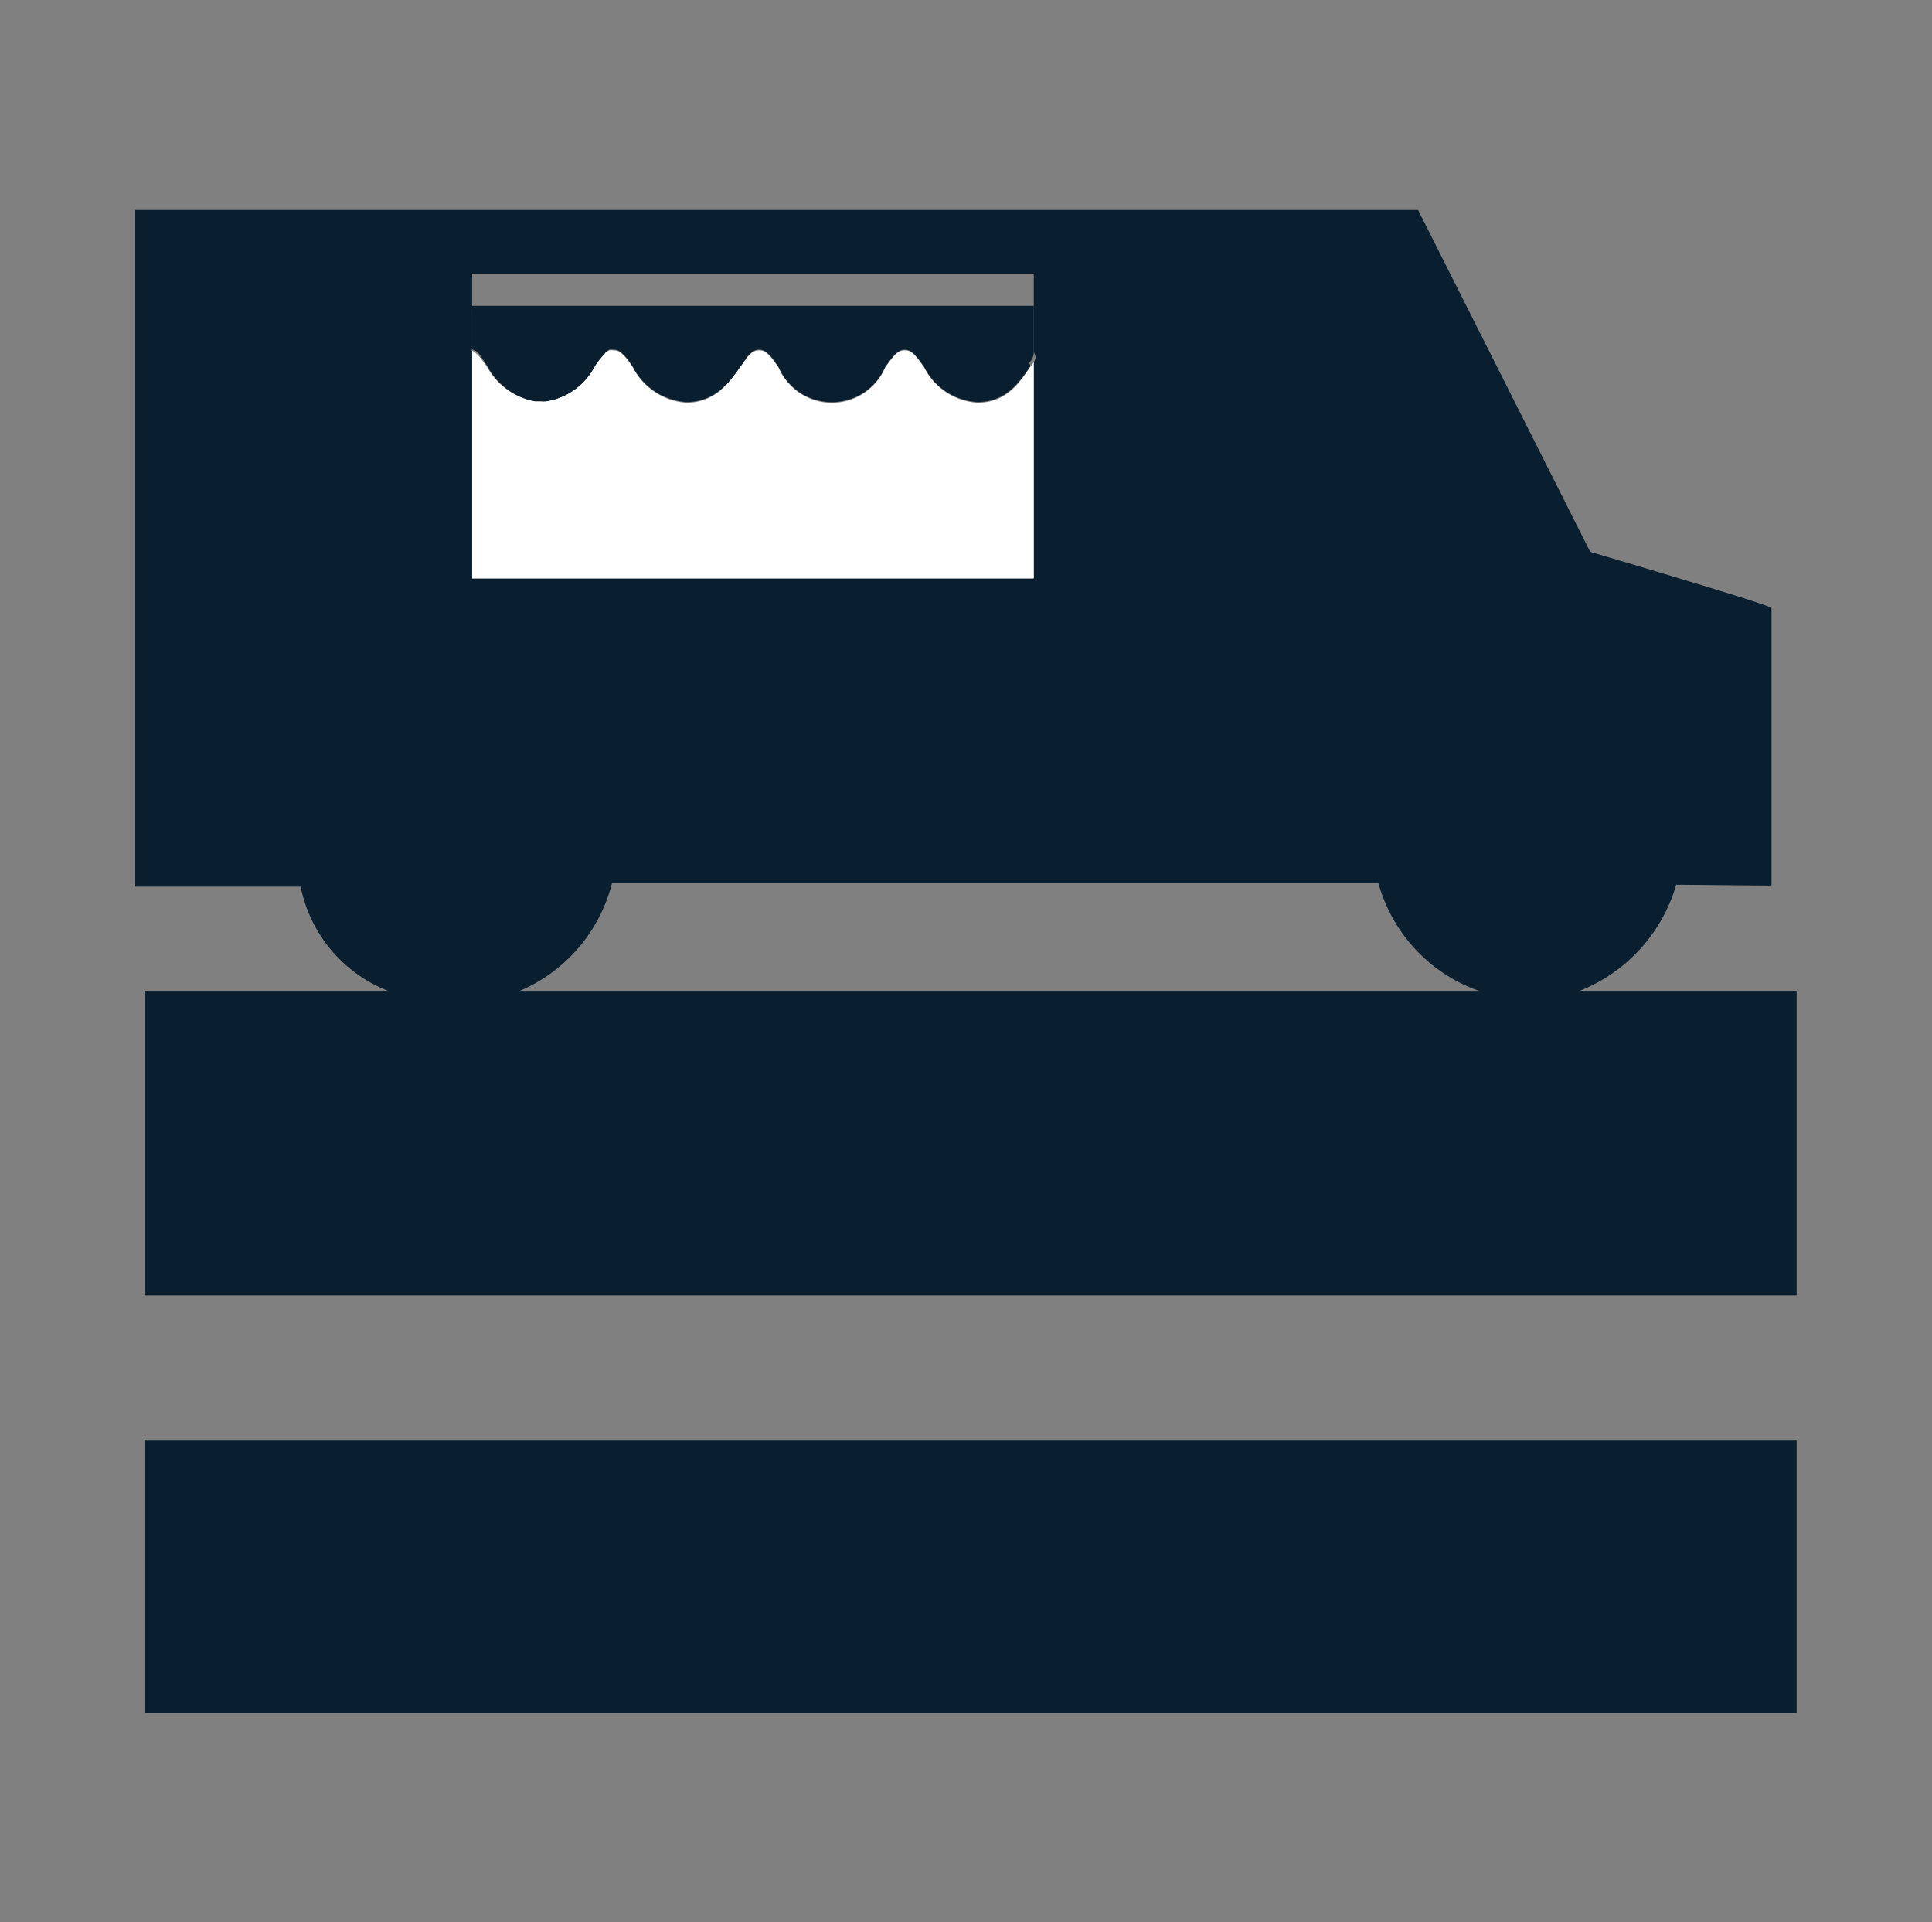 <svg xmlns="http://www.w3.org/2000/svg" viewBox="0 0 130 129.33"><rect x="0" y="0" width="130" height="129.33" fill="#808080" stroke="none"/><title>city_hall_to_go_icon_black</title><g id="Layer_7" data-name="Layer 7"><rect x="9.72" y="96.89" width="111.17" height="18.35" fill="#091f2f"/><rect x="10.8" y="67.75" width="109.01" height="18.35" fill="#091f2f"/><path d="M120.89,87.17H9.73V66.67H120.89ZM11.88,85H118.74V68.83H11.88Z" fill="#091f2f"/><path d="M40.72,23.77a5.53,5.53,0,0,0-.72.92A4.42,4.42,0,0,1,36.74,27,4.54,4.54,0,0,0,40,24.69,4.69,4.69,0,0,1,40.72,23.77Z" fill="none" stroke="#091f2f" stroke-miterlimit="10" stroke-width="1.08"/><path d="M50.18,24.13c-.12.15-.24.34-.41.56a9.32,9.32,0,0,1-.91,1.16,9.32,9.32,0,0,0,.91-1.16C49.93,24.47,50.06,24.28,50.18,24.13Z" fill="none" stroke="#091f2f" stroke-miterlimit="10" stroke-width="1.08"/><path d="M107,37.13l-11.58-23H9.1V59.66H20.23a9.56,9.56,0,0,0,5.85,7,11.52,11.52,0,0,0,4.6,1,10.55,10.55,0,0,0,4.32-1,10.74,10.74,0,0,0,6.18-7.24H92.75a10.71,10.71,0,0,0,6.73,7.24,10.21,10.21,0,0,0,3.52.64,8.92,8.92,0,0,0,3.32-.64,11,11,0,0,0,6.47-7.13l6.32.06s.07,0,.09-.05V40.91C119.2,40.72,107,37.13,107,37.13ZM69.56,24.37V38.92H31.77V23.6c-.1-.05,0-.07,0-.07V18.42H69.56v.14s.25,0,0,0v5.09C69.56,23.8,69.83,24,69.56,24.37Z" fill="#091f2f"/><path d="M69.56,24.37V38.92H31.77V23.6c.29.13.54.44,1,1.09A4.55,4.55,0,0,0,36,27l.4,0a1.51,1.51,0,0,0,.3,0A4.42,4.42,0,0,0,40,24.69a5.53,5.53,0,0,1,.72-.92,1.48,1.48,0,0,1,.27-.19,1,1,0,0,1,.3,0,.75.75,0,0,1,.57.24,3.5,3.5,0,0,1,.52.61c.07.09.14.2.21.31a4.38,4.38,0,0,0,3.6,2.36,3.53,3.53,0,0,0,2.67-1.2,9.32,9.32,0,0,0,.91-1.16c.17-.22.29-.41.41-.56.36-.45.57-.6.89-.6a.79.79,0,0,1,.59.24,4,4,0,0,1,.51.61l.22.31a3.9,3.9,0,0,0,7.17,0c.64-.9.88-1.16,1.32-1.16s.68.26,1.31,1.16a4.3,4.3,0,0,0,3.58,2.36c2,0,2.88-1.42,3.52-2.36Z" fill="#fff"/><path d="M31.77,20.58H69.56v3.1a1,1,0,0,1-.27.69c-.08.1.1.2,0,.32-.64.94-1.57,2.36-3.52,2.36a4.3,4.3,0,0,1-3.58-2.36c-.63-.9-.88-1.16-1.31-1.16s-.68.26-1.32,1.16a3.9,3.9,0,0,1-7.17,0l-.22-.31a3.58,3.58,0,0,0-.51-.61.79.79,0,0,0-.59-.24c-.32,0-.53.15-.89.6-.12.15-.24.34-.41.56a9.32,9.32,0,0,1-.91,1.16,3.53,3.53,0,0,1-2.67,1.2,4.38,4.38,0,0,1-3.6-2.36c-.07-.11-.14-.22-.21-.31a3.16,3.16,0,0,0-.52-.61.75.75,0,0,0-.57-.24,1,1,0,0,0-.3,0,1.48,1.48,0,0,0-.27.19,5.53,5.53,0,0,0-.72.92A4.42,4.42,0,0,1,36.74,27a1.51,1.51,0,0,1-.3,0L36,27a4.54,4.54,0,0,1-3.19-2.34c-.44-.65-.61-1-.89-1.09l-.19-.07Z" fill="#091f2f"/><path d="M69.56,18.59v0S69.81,18.58,69.56,18.59Z" fill="#091f2f"/></g></svg>